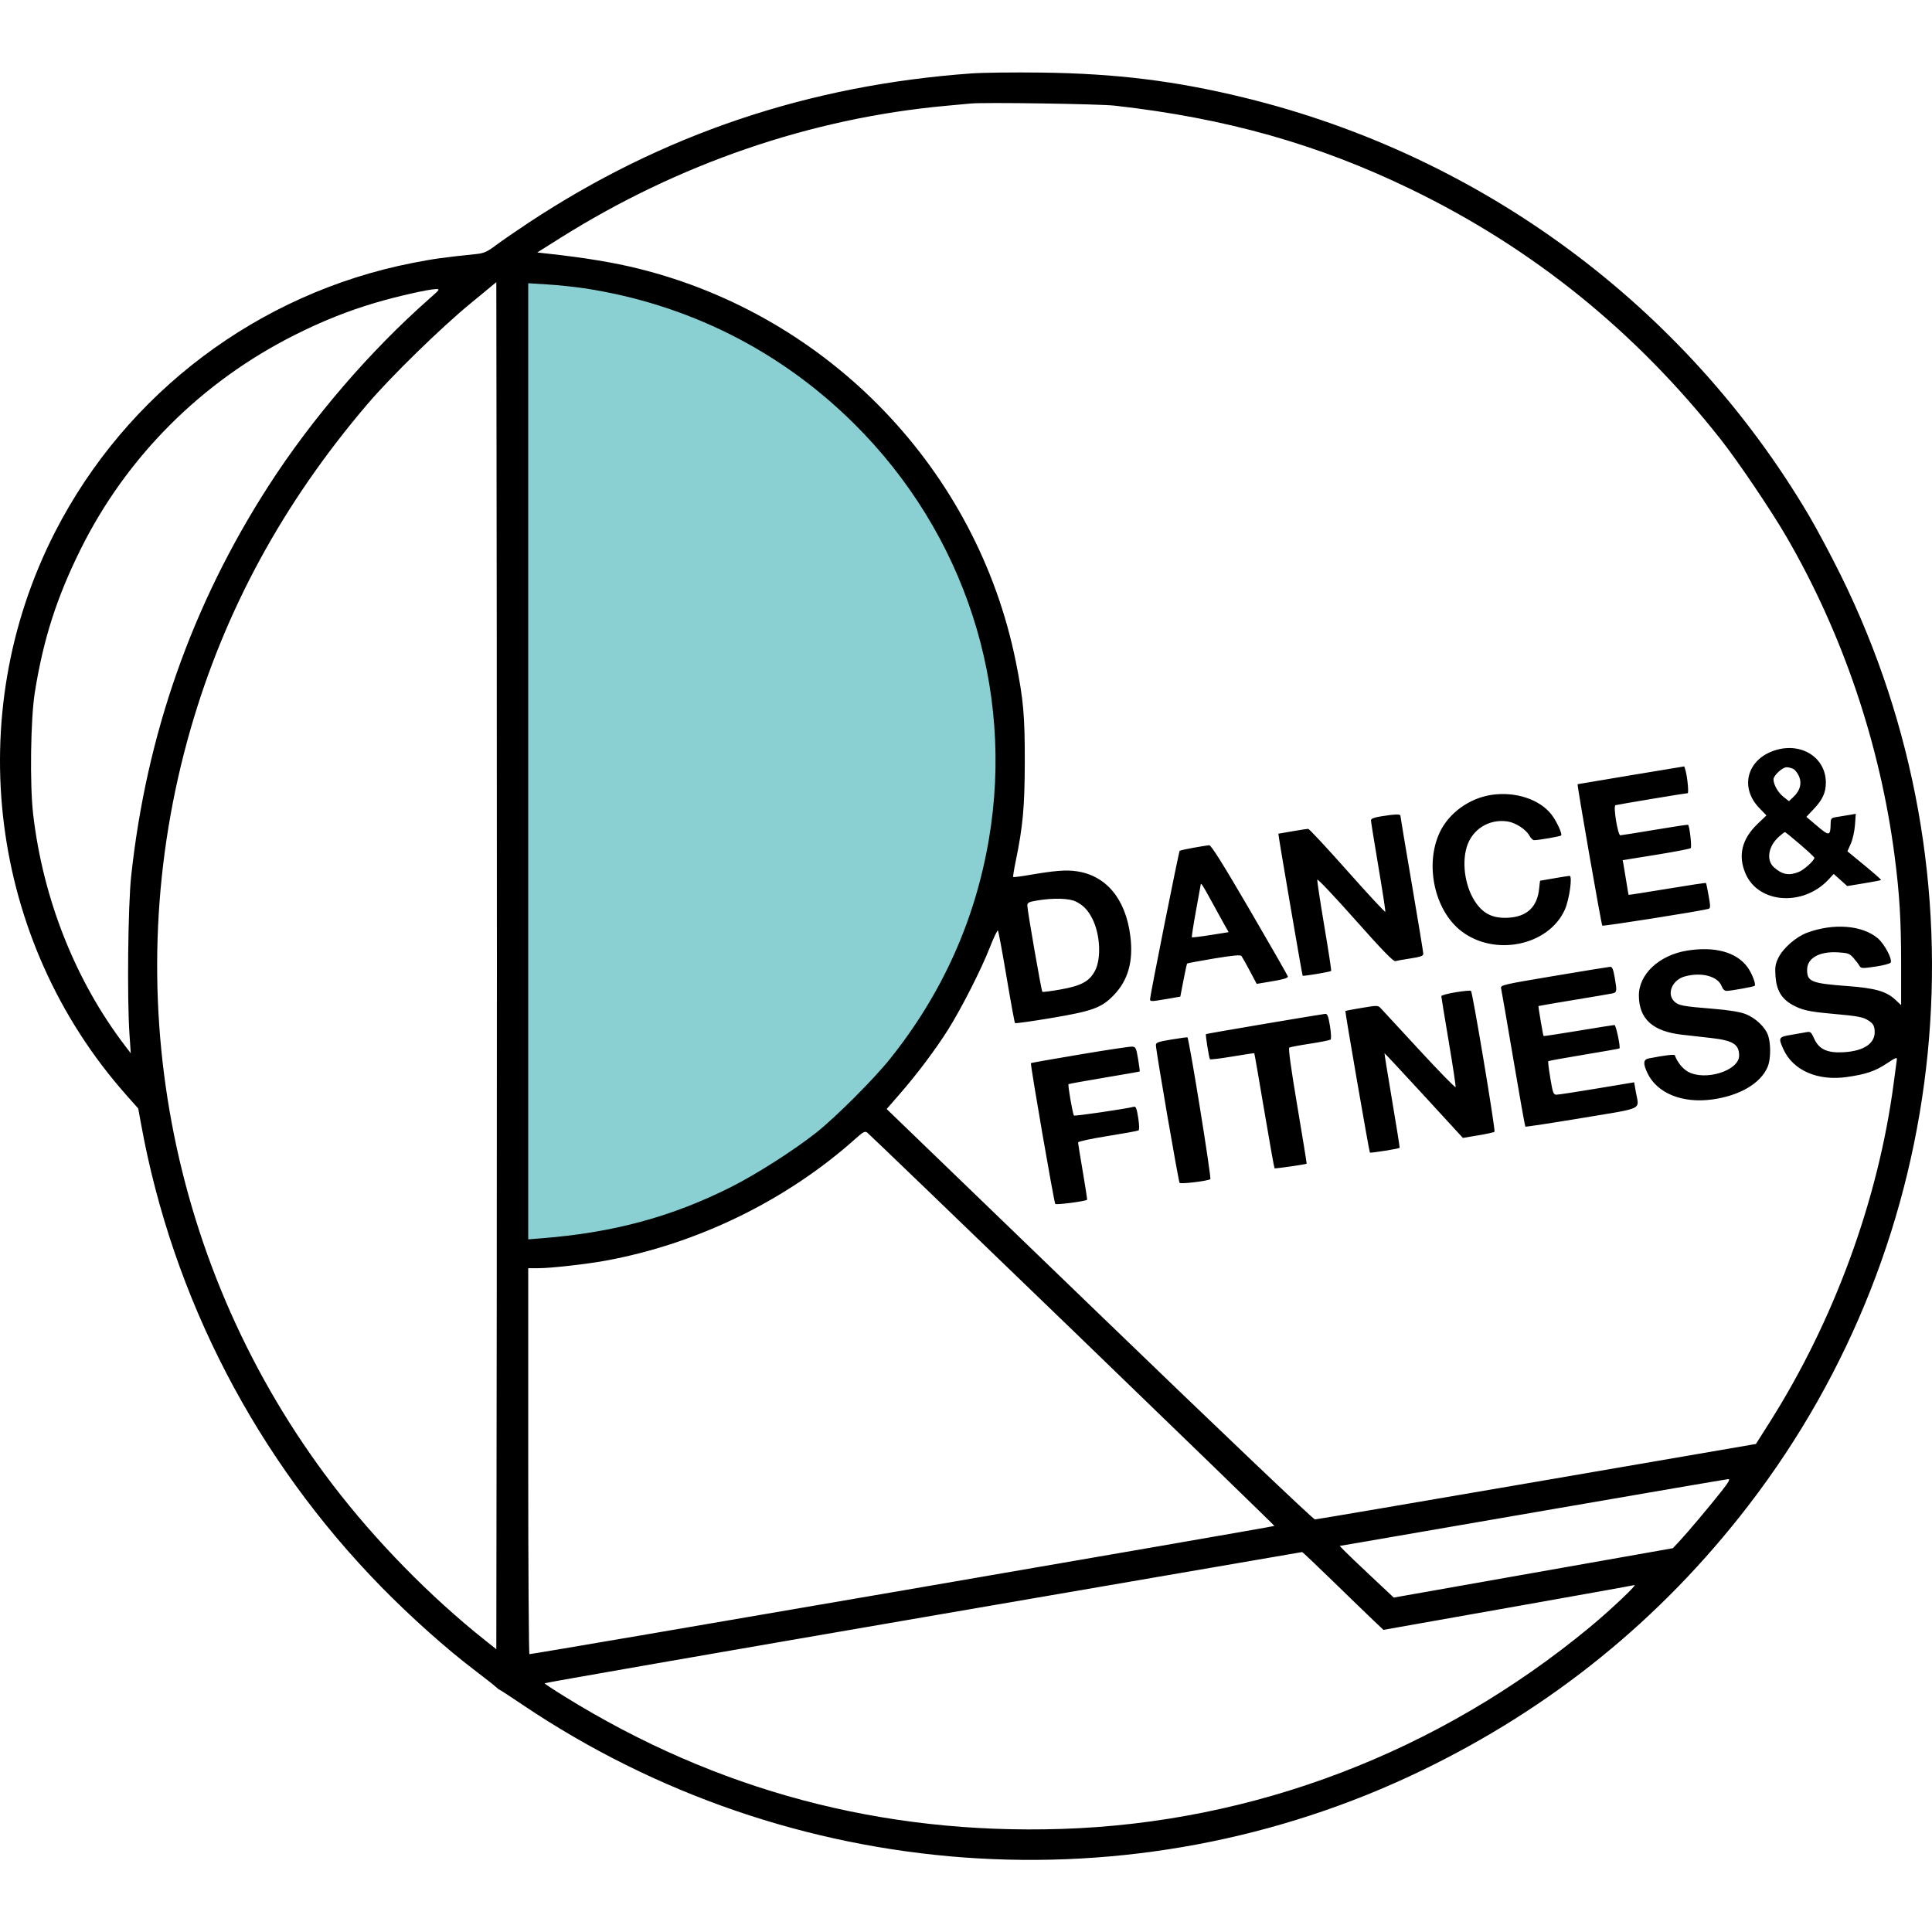 <svg width="800" height="800" viewBox="0 0 800 800" fill="none" xmlns="http://www.w3.org/2000/svg">
<style>
.frame {
    fill: #000;
}
@media (prefers-color-scheme: dark) {
    .frame {
        fill: #fff;
    }
}
</style>
<path d="M415 304C394 136 284 116 218.5 117V520.5C373.7 520.5 414.167 376.167 415 304Z" fill="#8AD0D3"/>
<path class="frame" fill-rule="evenodd" clip-rule="evenodd" d="M402.351 30.398C334.773 35.227 274.154 55.671 218.747 92.316C213.726 95.636 207.685 99.803 205.321 101.576C201.71 104.285 200.407 104.864 197.171 105.197C183.742 106.58 179.414 107.187 170.62 108.923C106.96 121.481 52.336 162.629 22.804 220.269C-16.165 296.331 -4.43 389.396 52.189 453.301L57.244 459.007L58.402 465.386C71.505 537.536 106.201 604.356 158.03 657.252C169.963 669.43 184.576 682.49 195.982 691.171C200.428 694.555 204.62 697.854 205.299 698.5C205.976 699.146 206.664 699.674 206.827 699.674C206.989 699.674 211.334 702.509 216.482 705.975C327.12 780.431 468.996 790.851 588.405 733.283C642.464 707.222 687.679 670.575 723.982 623.392C809.171 512.679 823.993 363.271 762.205 238.143C758.193 230.02 752.23 218.842 748.953 213.304C697.737 126.742 613.595 64.487 515.348 40.465C486.788 33.482 462.306 30.455 431.149 30.054C419.969 29.91 407.009 30.065 402.351 30.398ZM461.64 43.755C507.653 48.938 545.702 59.679 584.283 78.377C634.634 102.781 677.151 137.106 712.426 181.827C719.658 190.999 733.392 211.344 739.789 222.367C762.942 262.255 778.41 307.853 784.471 354.087C786.549 369.94 787.217 380.929 787.217 399.305V416.201L784.851 413.991C781.105 410.491 776.508 409.169 765.104 408.317C750.024 407.187 748.287 406.492 748.287 401.579C748.287 396.699 753.361 393.857 761.19 394.35C765.21 394.603 765.91 394.861 767.487 396.669C768.462 397.789 769.578 399.248 769.963 399.911C770.619 401.039 771.067 401.061 776.636 400.241C779.982 399.747 782.748 398.998 782.928 398.536C783.544 396.939 780.252 390.811 777.54 388.512C771.157 383.098 759.227 382.16 748.305 386.208C743.701 387.915 738.34 392.599 736.365 396.645C735.121 399.189 734.925 400.486 735.205 404.347C735.61 409.97 737.654 413.472 741.973 415.951C745.87 418.186 748.877 418.889 758.082 419.716C769.678 420.76 771.462 421.097 773.852 422.688C775.567 423.828 776.083 424.69 776.25 426.69C776.688 431.902 772.015 435.196 763.46 435.702C756.66 436.104 753.184 434.503 751.199 430.055C749.99 427.353 749.658 427.073 748.037 427.397C747.039 427.596 744.165 428.097 741.649 428.515C736.453 429.374 736.286 429.689 738.485 434.503C742.492 443.284 752.71 447.718 764.888 445.952C772.774 444.809 776.481 443.542 781.311 440.332C785.031 437.861 785.593 437.657 785.429 438.841C785.321 439.592 784.736 443.987 784.127 448.602C777.764 496.796 759.517 546.681 732.814 588.882L727.095 597.918L636.379 613.528C586.482 622.113 545.129 629.147 544.481 629.162C543.81 629.174 505.283 592.502 455.226 544.202L367.15 459.22L372.791 452.736C379.869 444.601 387.505 434.419 392.598 426.319C398.13 417.523 406.378 401.292 409.844 392.376C411.461 388.222 412.979 385.049 413.217 385.329C413.456 385.606 415.065 394.26 416.794 404.559C418.524 414.858 420.101 423.445 420.298 423.641C420.497 423.84 427.233 422.9 435.265 421.551C452.504 418.658 456.199 417.297 461.294 411.959C467.188 405.784 469.355 397.932 468.038 387.527C466.087 372.109 457.96 362.424 445.558 360.736C441.19 360.142 436.648 360.518 425.941 362.358C422.57 362.937 419.691 363.293 419.546 363.148C419.399 363.001 419.875 360.007 420.605 356.492C423.548 342.319 424.297 334.12 424.337 315.681C424.376 296.333 423.782 289.62 420.644 274.058C404.636 194.651 343.494 130.917 264.462 111.254C254.259 108.715 242.213 106.716 227.197 105.07L222.454 104.55L231.907 98.602C280.871 67.793 335.804 48.941 391.509 43.831C395.796 43.438 400.523 43.001 402.012 42.86C407.746 42.317 455.201 43.029 461.64 43.755ZM205.686 541.196L205.515 682.908L201.111 679.41C178.228 661.236 155.649 638.201 137.73 614.754C69.714 525.751 47.887 409.68 78.903 301.919C93.076 252.675 117.243 208.273 152.162 167.319C161.851 155.956 182.291 135.98 194.674 125.773L205.515 116.836L205.686 258.161C205.78 335.889 205.78 463.256 205.686 541.196ZM241.765 119.348C284.608 125.822 322.982 145.046 353.579 175.361C399.467 220.825 420.18 284.681 409.459 347.635C403.737 381.244 390.053 411.596 368.48 438.531C361.758 446.924 346.032 462.637 337.981 469.006C328.839 476.237 313.389 486.121 303.088 491.329C278.417 503.799 254.205 510.382 224.318 512.745L218.728 513.187V315.236V117.284L226.689 117.779C231.068 118.051 237.852 118.757 241.765 119.348ZM178.019 123.483C153.175 145.344 129.022 173.45 111.066 201.392C79.502 250.51 60.672 304.033 54.325 362.672C53.007 374.848 52.586 413.084 53.604 428.102L54.148 436.134L51.858 433.137C31.278 406.209 17.812 372.315 13.728 337.164C12.302 324.892 12.667 297.721 14.404 286.813C17.919 264.738 23.452 247.441 33.408 227.402C52.429 189.112 83.392 158.123 122.008 138.726C133.548 132.93 143.842 128.815 155.374 125.387C164.224 122.757 177.24 119.805 180.39 119.713C182.282 119.658 182.178 119.824 178.019 123.483ZM735.161 310.633C723.462 314.252 720.184 325.995 728.478 334.572L731.446 337.64L727.744 341.189C721.211 347.45 719.565 354.365 722.83 361.839C728.225 374.18 746.698 375.44 757.166 364.18L759.301 361.883L762.102 364.391L764.905 366.899L771.799 365.764C775.589 365.14 778.795 364.526 778.923 364.399C779.051 364.273 775.965 361.547 772.066 358.339L764.974 352.508L766.372 349.379C767.141 347.657 767.922 344.161 768.106 341.612L768.44 336.977L766.141 337.387C764.875 337.613 762.544 337.996 760.962 338.237C758.195 338.659 758.08 338.775 758.033 341.108C757.933 346.205 757.466 346.286 752.508 342.081L747.98 338.242L751.039 335.002C754.702 331.124 756.048 328.186 756.048 324.072C756.048 313.736 746.012 307.281 735.161 310.633ZM675.417 320.994C663.305 322.998 653.333 324.673 653.254 324.718C652.952 324.89 663.072 382.889 663.474 383.287C663.826 383.636 703.729 377.338 707.333 376.366C708.308 376.1 708.325 375.555 707.52 370.957C707.026 368.144 706.525 365.745 706.402 365.624C706.281 365.504 699.046 366.592 690.322 368.044C681.601 369.493 674.417 370.615 674.36 370.537C674.304 370.458 673.881 367.975 673.419 365.023C672.958 362.068 672.427 358.872 672.24 357.917L671.904 356.18L685.686 353.96C693.268 352.739 699.746 351.493 700.083 351.194C700.609 350.73 699.641 342.11 698.997 341.519C698.884 341.415 692.695 342.351 685.242 343.601C677.788 344.849 671.353 345.876 670.943 345.881C669.899 345.893 667.926 333.771 668.916 333.425C669.69 333.155 697.982 328.436 698.823 328.436C699.356 328.436 698.715 321.689 697.931 319.024L697.437 317.349L675.417 320.994ZM742.597 318.42C743.352 318.818 744.413 320.203 744.958 321.498C746.187 324.408 745.374 327.383 742.642 329.977L740.784 331.738L738.509 329.974C736.293 328.255 734.365 324.872 734.365 322.699C734.365 321.129 738.082 317.695 739.78 317.695C740.578 317.695 741.846 318.019 742.597 318.42ZM617.538 329.151C608.349 330.541 599.881 336.704 596.139 344.722C589.919 358.052 593.98 376.845 604.939 385.427C618.734 396.232 641.162 391.69 647.943 376.722C649.8 372.62 651.213 362.672 649.935 362.674C649.601 362.674 646.739 363.126 643.57 363.679C640.403 364.232 637.774 364.686 637.727 364.686C637.683 364.686 637.504 366.123 637.334 367.874C636.588 375.533 632.32 379.581 624.532 380.016C618.562 380.352 614.619 378.601 611.381 374.18C606.907 368.073 605.17 358.165 607.295 350.892C609.47 343.457 616.498 338.996 624.227 340.143C627.615 340.647 631.934 343.474 633.352 346.112C633.88 347.097 634.738 347.902 635.253 347.902C637.098 347.902 645.95 346.365 646.417 345.962C647.041 345.424 644.631 340.136 642.498 337.367C637.573 330.969 627.48 327.646 617.538 329.151ZM571.915 338.021C569.016 338.48 567.682 338.993 567.682 339.649C567.682 340.177 569.063 348.787 570.753 358.786C572.444 368.783 573.741 377.223 573.633 377.542C573.527 377.857 566.469 370.262 557.949 360.66C549.431 351.061 542.112 343.206 541.687 343.206C541.265 343.206 538.326 343.658 535.157 344.211C531.99 344.763 529.371 345.218 529.339 345.218C529.163 345.22 539.184 403.807 539.397 404.021C539.687 404.308 550.794 402.451 551.202 402.048C551.347 401.906 550.07 393.54 548.365 383.457C546.662 373.374 545.355 364.733 545.463 364.254C545.571 363.775 552.63 371.239 561.15 380.841C572.122 393.206 576.962 398.204 577.75 397.981C578.362 397.809 581.224 397.305 584.113 396.861C588.157 396.239 589.363 395.805 589.361 394.972C589.358 394.377 587.224 381.398 584.617 366.133C582.01 350.87 579.878 338.107 579.878 337.77C579.878 337.043 577.632 337.114 571.915 338.021ZM745.378 349.646C748.639 352.451 751.307 354.952 751.307 355.202C751.307 356.276 747.071 360.127 744.902 361.024C740.826 362.711 737.932 362.178 734.547 359.125C731.279 356.178 732.173 350.484 736.519 346.549C737.738 345.449 738.895 344.547 739.092 344.547C739.291 344.547 742.118 346.841 745.378 349.646ZM494.188 351.032C491.218 351.562 488.648 352.139 488.476 352.309C488.098 352.685 476.212 412.227 476.209 413.762C476.209 414.75 476.725 414.75 482.476 413.762L488.744 412.686L490.036 405.973C490.746 402.279 491.429 399.135 491.554 398.985C491.679 398.836 496.664 397.9 502.634 396.91C510.341 395.63 513.653 395.321 514.056 395.841C514.368 396.244 515.918 399.01 517.503 401.989L520.38 407.405L526.922 406.305C531.519 405.534 533.405 404.947 533.268 404.335C533.16 403.856 526.042 391.418 517.451 376.69C506.403 357.752 501.504 349.939 500.708 349.99C500.091 350.032 497.156 350.499 494.188 351.032ZM501.322 372.576C503.275 376.174 505.745 380.664 506.813 382.551L508.757 385.984L501.271 387.178C497.156 387.834 493.672 388.251 493.529 388.109C493.387 387.964 494.153 383.015 495.232 377.105C496.308 371.198 497.195 366.29 497.202 366.197C497.256 365.381 498.283 366.968 501.322 372.576ZM445.576 373.349C448.637 374.904 450.553 376.921 452.337 380.463C455.572 386.896 456.078 396.871 453.427 401.957C451.148 406.33 447.772 408.179 439.313 409.69C435.257 410.414 431.791 410.861 431.611 410.682C431.203 410.277 425.401 376.97 425.393 375C425.391 373.777 425.963 373.47 429.285 372.905C436.142 371.74 442.765 371.922 445.576 373.349ZM698.484 393.645C686.971 395.537 678.539 403.466 678.623 412.32C678.716 421.988 684.411 427.102 696.609 428.468C699.673 428.812 705.041 429.416 708.534 429.812C717.58 430.833 720.138 432.437 720.138 437.092C720.138 443.358 705.986 447.769 698.864 443.724C696.661 442.471 694.427 439.654 693.533 436.991C693.361 436.483 689.413 436.949 682.701 438.271C680.448 438.716 680.291 440.319 682.117 444.237C686.042 452.662 696.589 456.975 709.055 455.258C720.423 453.691 729.08 448.582 731.96 441.742C733.208 438.782 733.328 432.688 732.215 429.003C731.141 425.459 726.916 421.426 722.592 419.822C720.364 418.997 715.659 418.233 709.935 417.768C696.636 416.688 695.01 416.383 693.246 414.634C690.027 411.448 692.464 405.745 697.651 404.318C704.527 402.427 711.33 404.227 712.902 408.356C713.406 409.678 714.116 410.326 715.035 410.301C716.968 410.25 726.198 408.582 726.569 408.216C727.213 407.577 725.461 403.021 723.584 400.454C719.027 394.223 709.954 391.761 698.484 393.645ZM643.412 404.134C622.102 407.712 621.25 407.911 621.574 409.265C621.761 410.039 624.031 423.172 626.62 438.453C629.207 453.731 631.453 466.358 631.61 466.513C631.765 466.668 642.295 465.064 655.008 462.949C681.158 458.604 678.714 459.768 677.399 452.296L676.672 448.16L661.308 450.719C652.856 452.129 645.302 453.284 644.52 453.291C643.245 453.298 642.983 452.606 641.96 446.497C641.332 442.754 640.946 439.565 641.101 439.411C641.258 439.258 647.899 438.055 655.859 436.738C663.821 435.424 670.442 434.252 670.572 434.135C671.098 433.66 669.15 424.435 668.523 424.435C668.152 424.435 661.433 425.503 653.588 426.807C645.746 428.114 639.251 429.094 639.157 428.989C638.931 428.733 636.902 416.752 637.057 416.58C637.123 416.506 643.724 415.371 651.724 414.059C659.723 412.745 666.956 411.515 667.793 411.326C669.535 410.933 669.599 410.368 668.57 404.517C667.997 401.26 667.563 400.282 666.708 400.339C666.093 400.378 655.61 402.085 643.412 404.134ZM602.745 410.879C599.485 411.417 596.817 412.136 596.817 412.483C596.817 412.826 598.2 421.291 599.891 431.288C601.581 441.287 602.861 449.771 602.736 450.142C602.61 450.513 595.849 443.599 587.712 434.773C579.573 425.948 572.38 418.164 571.726 417.476C570.579 416.268 570.299 416.263 563.872 417.348C560.209 417.967 557.155 418.53 557.089 418.601C556.875 418.822 566.938 476.955 567.24 477.254C567.518 477.529 579.217 475.677 579.561 475.304C579.657 475.201 578.254 466.371 576.443 455.678C574.635 444.989 573.22 436.19 573.299 436.129C573.377 436.07 580.708 443.93 589.592 453.6L605.743 471.182L612.071 470.129C615.55 469.551 618.597 468.878 618.84 468.635C619.334 468.139 609.782 410.891 609.104 410.289C608.868 410.075 606.008 410.343 602.745 410.879ZM523.64 423.961C510.41 426.196 499.477 428.104 499.347 428.2C499.089 428.387 500.602 437.932 500.996 438.598C501.126 438.819 505.283 438.32 510.233 437.492C515.183 436.664 519.299 436.043 519.375 436.112C519.453 436.181 521.311 446.875 523.502 459.879C525.694 472.88 527.612 483.633 527.765 483.773C527.993 483.982 540.594 482.177 541.058 481.867C541.137 481.816 539.395 471.074 537.189 457.995C534.577 442.513 533.42 434.066 533.87 433.791C534.253 433.557 538.127 432.825 542.483 432.165C546.839 431.504 550.659 430.738 550.971 430.458C551.286 430.18 551.168 427.652 550.711 424.842C550.062 420.866 549.637 419.753 548.785 419.814C548.185 419.859 536.869 421.723 523.64 423.961ZM485.017 430.453C479.388 431.388 478.587 431.688 478.639 432.845C478.779 435.874 487.975 489.265 488.449 489.798C488.962 490.371 499.885 489.064 501.17 488.276C501.735 487.929 492.387 430.033 491.687 429.544C491.559 429.455 488.557 429.863 485.017 430.453ZM447.072 436.65C436.078 438.504 426.995 440.101 426.884 440.202C426.526 440.523 436.446 497.931 436.965 498.523C437.385 499.007 449.563 497.408 450.138 496.794C450.239 496.688 449.44 491.466 448.367 485.188C447.29 478.912 446.408 473.457 446.404 473.069C446.399 472.668 451.715 471.514 458.599 470.419C465.311 469.35 471.087 468.301 471.433 468.09C471.816 467.854 471.767 465.806 471.303 462.846C470.696 458.953 470.333 458.046 469.48 458.287C466.628 459.093 445.045 462.256 444.703 461.917C444.202 461.421 442.092 449.282 442.446 448.934C442.593 448.789 449.249 447.583 457.236 446.251C465.225 444.922 471.836 443.758 471.929 443.667C472.02 443.574 471.718 441.248 471.256 438.497C470.482 433.901 470.279 433.489 468.738 433.385C467.814 433.324 458.066 434.793 447.072 436.65ZM443.949 550.621C490.014 595.101 527.703 631.655 527.701 631.852C527.698 632.169 220.498 685.045 219.236 684.946C218.956 684.924 218.728 648.957 218.728 605.02V525.132H222.967C228.02 525.132 242.528 523.511 250.574 522.047C288.819 515.088 325.913 496.961 354.582 471.219C357.399 468.689 358.159 468.309 359.082 468.962C359.694 469.394 397.885 506.14 443.949 550.621ZM713.008 617.271C708.203 623.4 698.687 634.699 695.285 638.322L692.695 641.08L634.91 651.3L577.124 661.523L567.83 652.804C562.717 648.007 557.683 643.192 556.642 642.107L554.75 640.129L563.756 638.592C568.709 637.744 604.627 631.54 643.57 624.805C682.515 618.067 714.929 612.521 715.602 612.479C716.516 612.423 715.86 613.636 713.008 617.271ZM552.057 654.865C558.973 661.602 566.483 668.865 568.744 671.002L572.856 674.891L624.306 665.773C652.603 660.757 676.213 656.515 676.771 656.346C678.299 655.884 666.533 666.991 658.234 673.847C595.604 725.588 519.178 754.768 439.618 757.32C365.192 759.708 296.749 741.477 233.804 702.501C229.239 699.674 225.505 697.203 225.506 697.007C225.507 696.813 296.019 684.521 382.196 669.695C468.374 654.869 539.019 642.708 539.181 642.674C539.346 642.64 545.139 648.125 552.057 654.865Z"/>
</svg>
